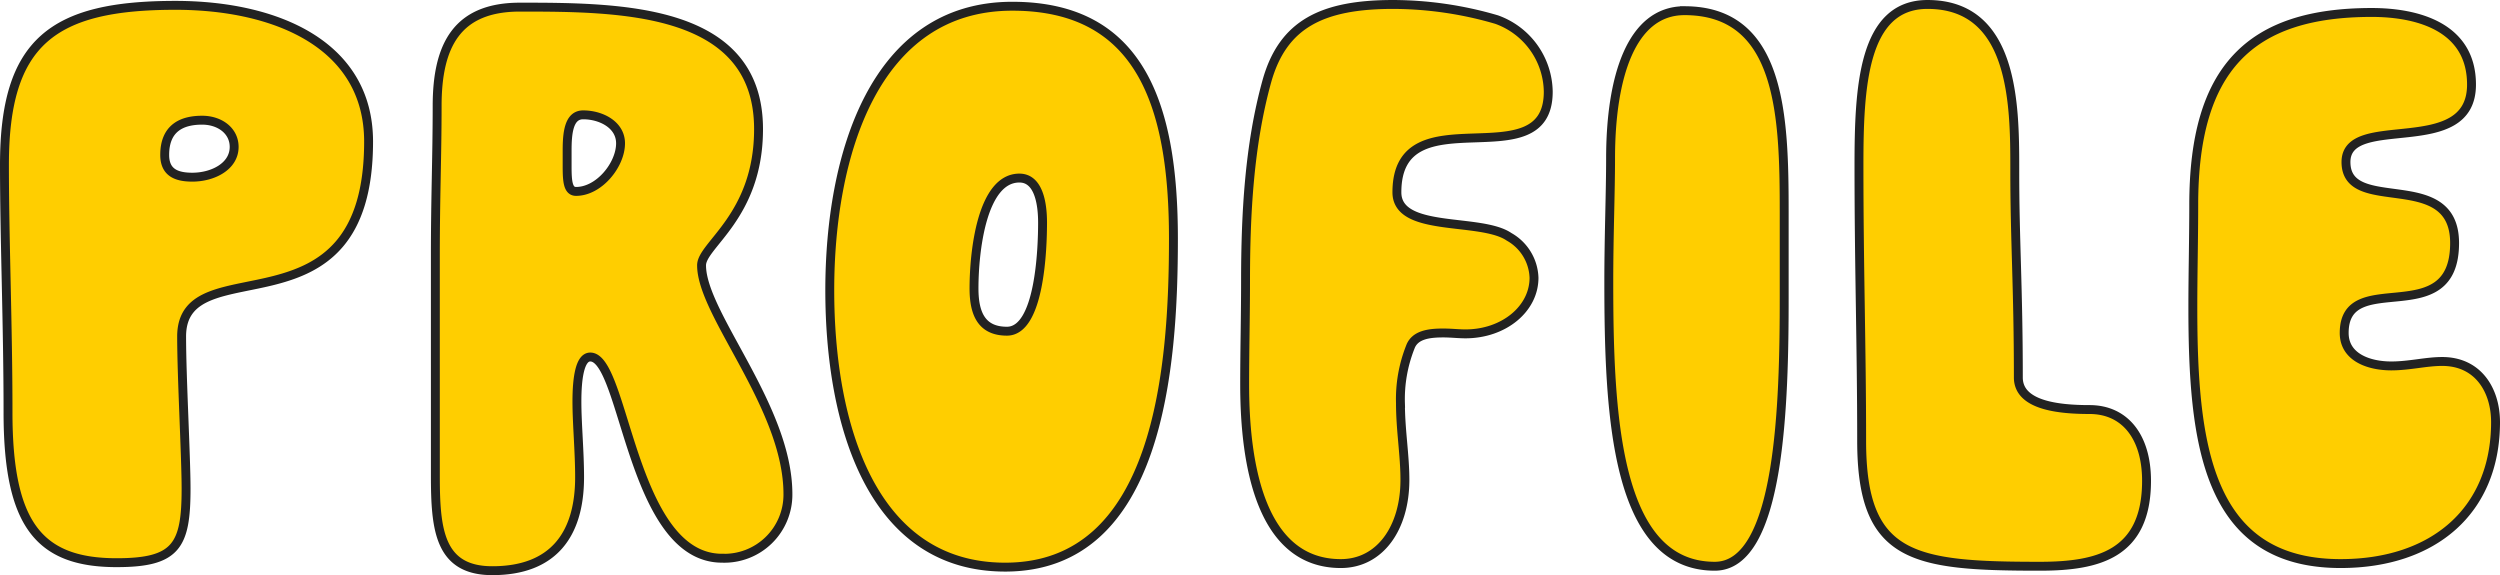 <svg xmlns="http://www.w3.org/2000/svg" width="280.8" height="64.6" viewBox="0 0 280.8 64.6">
  <path id="パス_12787" data-name="パス 12787" d="M14.5-.1c6.7,0,7.8-1.9,7.8-8.3,0-3.6-.5-12.6-.5-17.1,0-10.3,21,.7,21-21.9,0-10.9-10.4-15.3-21.7-15.3C7.3-62.7,1.9-58.6,1.9-44.8c0,8.5.4,18,.4,27.8C2.3-4.5,5.7-.1,14.5-.1ZM27.7-46.8c0,2.2-2.4,3.4-4.7,3.4-1.9,0-3.1-.6-3.1-2.5,0-3,1.9-3.9,4.2-3.9C26.1-49.8,27.7-48.6,27.7-46.8Zm62.2,39c0-9.8-9.7-20.2-9.7-25.7,0-2.3,6.4-5.5,6.4-15.3,0-13.6-15.4-13.7-26.8-13.7-7,0-9.3,4.2-9.3,11.1,0,5.6-.2,10.2-.2,16.7V-9.9c0,6,.4,10.7,6.4,10.7,6.8,0,9.8-4,9.8-10.5,0-2.9-.3-6-.3-8.5s.3-5,1.5-5c3.9,0,4.6,22.6,14.8,22.6A7.144,7.144,0,0,0,89.9-7.8ZM65.1-44.6v-1.8c0-2,.2-4,1.8-4,2,0,4.2,1.1,4.2,3.2,0,2.4-2.4,5.4-5,5.4C65.2-41.8,65.1-42.9,65.1-44.6ZM114.3.4c17.3,0,18.9-22.4,18.9-36.9,0-15-3.7-26.1-18.1-26.1-15.5,0-20.5,16.7-20.5,31.9C94.6-15.6,99.3.4,114.3.4Zm.2-26.5c-2.8,0-3.7-1.9-3.7-4.8,0-4.2.9-12.4,5.1-12.4,2.1,0,2.6,2.7,2.6,5C118.5-35.4,118.2-26.1,114.5-26.1ZM152,0c4.4,0,7.2-4,7.2-9.4,0-2.8-.5-5.6-.5-8.6a15.831,15.831,0,0,1,1.1-6.3c.5-1.4,2.1-1.6,3.7-1.6.9,0,1.7.1,2.5.1,4.3,0,7.7-2.8,7.7-6.3a5.481,5.481,0,0,0-2.8-4.6c-3.2-2.2-12.6-.4-12.6-5,0-11.3,17-1.2,17-11.3a8.73,8.73,0,0,0-5.8-8.1,41.584,41.584,0,0,0-11.6-1.7c-8,0-12.4,2.2-14.2,8.6-2,7.2-2.4,15-2.4,22.5,0,3.9-.1,7.7-.1,11.6C141.2-10.9,143.1,0,152,0Zm38.6-62.1c-6,0-8.3,7.5-8.3,16.6,0,3.8-.2,8.7-.2,13.8,0,14.8.7,32,11.9,32,7.4,0,7.8-18.4,7.8-30.2v-9.6C201.8-50.2,201.5-62.1,190.6-62.1Zm37.5,41.2c0-10.1-.4-15.3-.4-23.2v-.3c0-7.2-.1-18.4-9.8-18.4-7.3,0-7.7,9.4-7.7,18.1,0,11.6.3,20.3.3,30.9,0,13.2,5.7,14.1,20,14.1,6.5,0,12-1.3,12-9.6,0-4.9-2.4-8-6.4-8C232.5-17.3,228.1-17.8,228.1-20.9Zm47.6-1.8c-1.8,0-3.7.5-5.7.5-2.6,0-5.3-1-5.3-3.7,0-7.5,12.4,0,12.4-10.1,0-8.6-12.2-3-12.2-9.1,0-5.7,14.1-.2,14.1-8.7,0-6.5-6.1-8.1-11.2-8.1-13.7,0-20,6.3-20,21.6,0,3.8-.1,7.7-.1,11.5,0,15.2,1.5,28.8,16.6,28.8,10.4,0,17.4-5.9,17.4-15.9C281.7-19.4,279.8-22.7,275.7-22.7Z" transform="translate(-1.4 63.3)" fill="#ffce00" stroke="#222" stroke-width="1"/>
</svg>
